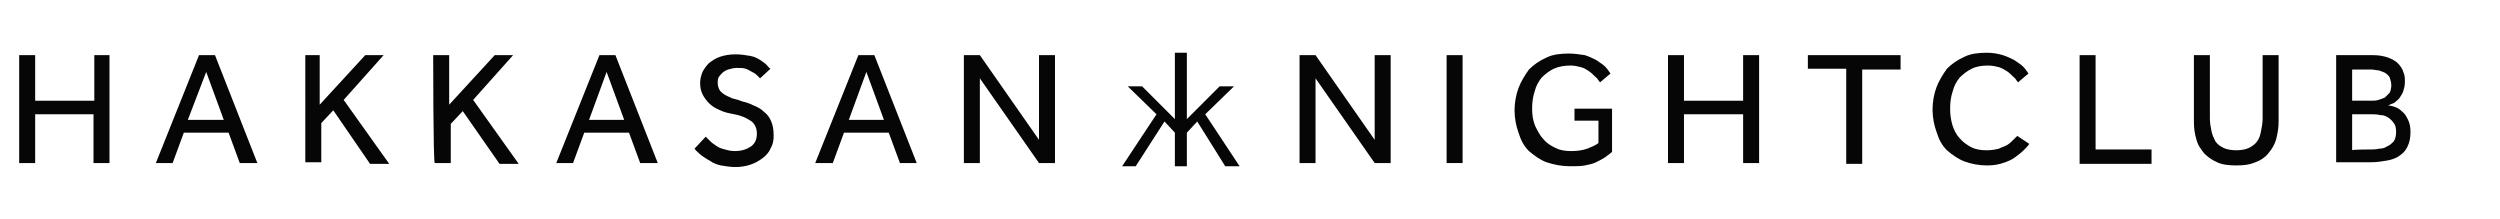 <svg version="1.1" id="Layer_1" xmlns="http://www.w3.org/2000/svg" xmlns:xlink="http://www.w3.org/1999/xlink" x="0px" y="0px" viewBox="0 0 312.8 27.4" xml:space="preserve" width="312.8" height="27.4"><g fill="#060606"><g fill="#060606"><path d="M2.4,6.9h2v5.7h7.4V6.9h1.9v13.5h-2v-6.1H4.4v6.1h-2V6.9z" class="st0" fill="#060606"/> <path d="M24.9,6.9h2l5.3,13.5h-2.2l-1.4-3.8h-5.6l-1.4,3.8h-2.1L24.9,6.9z M28,15l-2.2-6l-2.3,6H28z" class="st0" fill="#060606"/> <path d="M38,6.9h2v6.2l5.7-6.2h2.3l-5,5.6l5.7,8h-2.4l-4.6-6.7l-1.5,1.6v4.9h-2V6.9z" class="st0" fill="#060606"/> <path d="M54.2,6.9h2v6.2l5.7-6.2h2.3l-5,5.6l5.7,8h-2.4l-4.6-6.6l-1.5,1.6v4.9h-2C54.2,20.5,54.2,6.9,54.2,6.9z" class="st0" fill="#060606"/> <path d="M75,6.9h2l5.3,13.5h-2.2l-1.4-3.8h-5.6l-1.4,3.8h-2.1L75,6.9z M78.1,15l-2.2-6l-2.2,6H78.1z" class="st0" fill="#060606"/> <path d="M88.3,17.1c0.2,0.2,0.4,0.4,0.6,0.6c0.2,0.2,0.5,0.4,0.8,0.6c0.3,0.2,0.6,0.3,1,0.4c0.4,0.1,0.7,0.2,1.2,0.2   c0.9,0,1.5-0.2,2.1-0.6c0.5-0.4,0.7-0.9,0.7-1.6c0-0.7-0.3-1.3-0.8-1.6c-0.6-0.4-1.3-0.7-2.5-0.9c-0.6-0.1-1.1-0.3-1.5-0.5   c-0.5-0.2-0.9-0.5-1.2-0.8c-0.3-0.3-0.6-0.7-0.8-1.1c-0.2-0.4-0.3-0.9-0.3-1.4c0-0.5,0.1-0.9,0.3-1.4c0.2-0.4,0.5-0.8,0.8-1.1   c0.4-0.3,0.8-0.6,1.4-0.8c0.6-0.2,1.2-0.3,2-0.3c0.6,0,1.2,0.1,1.8,0.2c0.5,0.1,0.9,0.3,1.2,0.5c0.3,0.2,0.6,0.4,0.8,0.6   c0.2,0.2,0.3,0.4,0.5,0.5l-1.3,1.2c-0.1-0.1-0.2-0.2-0.4-0.4c-0.2-0.2-0.4-0.3-0.6-0.4c-0.2-0.1-0.5-0.3-0.8-0.4   c-0.3-0.1-0.7-0.1-1.1-0.1c-0.4,0-0.8,0.1-1.1,0.2c-0.3,0.1-0.6,0.3-0.7,0.4c-0.1,0.1-0.4,0.4-0.5,0.6c-0.1,0.2-0.1,0.4-0.1,0.7   s0.1,0.6,0.2,0.8c0.1,0.2,0.3,0.4,0.6,0.6c0.3,0.2,0.6,0.3,1,0.5c0.4,0.1,0.8,0.2,1.3,0.4c0.5,0.1,1,0.3,1.4,0.5   c0.5,0.2,0.9,0.4,1.3,0.8c0.4,0.3,0.7,0.7,0.9,1.2c0.2,0.5,0.3,1,0.3,1.8c0,0.6-0.1,1.1-0.4,1.6c-0.2,0.5-0.6,0.9-1,1.2   c-0.4,0.3-0.9,0.6-1.5,0.8c-0.6,0.2-1.2,0.3-1.9,0.3c-0.6,0-1.2-0.1-1.8-0.2c-0.5-0.1-1-0.3-1.4-0.6c-0.4-0.2-0.8-0.5-1.1-0.7   c-0.3-0.3-0.6-0.5-0.8-0.8L88.3,17.1z" class="st0" fill="#060606"/> <path d="M107.4,6.9h2l5.3,13.5h-2.1l-1.4-3.8h-5.6l-1.4,3.8H102L107.4,6.9z M110.6,15l-2.2-6l-2.2,6H110.6z" class="st0" fill="#060606"/> <path d="M120.6,6.9h2l7.4,10.6V6.9h2v13.5h-2l-7.4-10.6v10.6h-2C120.6,20.4,120.6,6.9,120.6,6.9z" class="st0" fill="#060606"/> <g fill="#060606"><path d="M162.6,6.9h2l7.4,10.6V6.9h2v13.5h-2l-7.4-10.6v10.6h-2V6.9z" class="st0" fill="#060606"/> <path d="M181,6.9h2v13.5h-2V6.9z" class="st0" fill="#060606"/> <path d="M197,13.6h4.7V19c-0.2,0.2-0.5,0.4-0.9,0.7c-0.3,0.2-0.7,0.4-1.1,0.6c-0.4,0.2-0.9,0.3-1.4,0.4    c-0.5,0.1-1.1,0.1-1.9,0.1c-1,0-2-0.2-2.9-0.5c-0.8-0.3-1.5-0.8-2.2-1.4c-0.6-0.6-1-1.3-1.3-2.3c-0.3-0.8-0.5-1.8-0.5-2.8    s0.2-2,0.5-2.8c0.3-0.8,0.8-1.6,1.3-2.3c0.6-0.6,1.3-1.1,2.2-1.5c0.8-0.4,1.8-0.5,2.8-0.5c0.7,0,1.3,0.1,2,0.2    c0.6,0.2,1,0.4,1.4,0.6c0.4,0.3,0.8,0.5,1.1,0.8s0.5,0.6,0.7,0.9l-1.3,1.1c-0.2-0.2-0.3-0.5-0.6-0.7c-0.2-0.2-0.5-0.5-0.8-0.7    s-0.6-0.4-1-0.5s-0.8-0.2-1.3-0.2c-0.7,0-1.4,0.1-2.1,0.4c-0.6,0.3-1.1,0.7-1.5,1.1c-0.4,0.5-0.7,1-0.9,1.8    c-0.2,0.6-0.3,1.3-0.3,2.1c0,0.8,0.1,1.5,0.4,2.2c0.3,0.6,0.6,1.2,1,1.6c0.4,0.5,0.9,0.8,1.5,1.1c0.6,0.3,1.2,0.4,2,0.4    c0.8,0,1.4-0.1,2-0.3c0.5-0.2,1-0.4,1.4-0.7v-2.8H197V13.6z" class="st0" fill="#060606"/> <path d="M208.7,6.9h2v5.7h7.4V6.9h2v13.5h-2v-6.1h-7.4v6.1h-2V6.9z" class="st0" fill="#060606"/> <path d="M231,8.6h-4.8V6.9h11.6v1.8h-4.8v11.8h-2V8.6z" class="st0" fill="#060606"/> <path d="M253.9,18c-0.1,0.2-0.4,0.5-0.7,0.8c-0.3,0.3-0.7,0.6-1.1,0.9c-0.4,0.3-0.9,0.5-1.5,0.7    c-0.6,0.2-1.2,0.3-2,0.3c-1,0-2-0.2-2.8-0.5c-0.8-0.3-1.5-0.8-2.2-1.4c-0.6-0.6-1-1.3-1.3-2.3c-0.3-0.8-0.5-1.8-0.5-2.8    s0.2-2,0.5-2.8c0.3-0.8,0.8-1.6,1.3-2.3c0.6-0.6,1.3-1.1,2.2-1.5c0.8-0.4,1.8-0.5,2.8-0.5c0.7,0,1.3,0.1,2,0.3    c0.6,0.2,1,0.4,1.4,0.6c0.4,0.3,0.8,0.5,1.1,0.8s0.5,0.6,0.7,0.9l-1.3,1.1c-0.2-0.2-0.3-0.5-0.6-0.7c-0.2-0.2-0.5-0.5-0.8-0.7    s-0.7-0.4-1-0.5c-0.4-0.1-0.8-0.2-1.4-0.2c-0.7,0-1.4,0.1-2,0.4c-0.6,0.3-1.1,0.7-1.5,1.1c-0.4,0.5-0.7,1-0.9,1.8    c-0.2,0.6-0.3,1.3-0.3,2.1s0.1,1.4,0.3,2.1c0.2,0.6,0.5,1.2,0.9,1.6c0.4,0.5,0.9,0.8,1.4,1.1c0.6,0.3,1.2,0.4,2,0.4    c0.6,0,1.1-0.1,1.5-0.2c0.4-0.2,0.8-0.3,1.1-0.5s0.5-0.4,0.7-0.6c0.2-0.2,0.4-0.4,0.5-0.5L253.9,18z" class="st0" fill="#060606"/> <path d="M260.2,6.9h2v11.8h7v1.8h-9L260.2,6.9L260.2,6.9z" class="st0" fill="#060606"/> <path d="M274.5,6.9h2v7.9c0,0.6,0.1,1.1,0.2,1.6c0.1,0.5,0.3,0.9,0.5,1.3c0.3,0.4,0.6,0.6,1,0.8    c0.4,0.2,1,0.3,1.6,0.3c0.6,0,1.2-0.1,1.6-0.3c0.4-0.2,0.8-0.5,1-0.8c0.3-0.4,0.4-0.8,0.5-1.3c0.1-0.5,0.2-1,0.2-1.6V6.9h2v8.3    c0,0.7-0.1,1.4-0.3,2.2c-0.2,0.7-0.5,1.2-1,1.8c-0.4,0.5-1,0.9-1.6,1.1c-0.7,0.3-1.4,0.4-2.4,0.4c-0.9,0-1.8-0.1-2.4-0.4    c-0.7-0.3-1.2-0.7-1.6-1.1c-0.4-0.5-0.8-1-1-1.8c-0.2-0.7-0.3-1.3-0.3-2.2L274.5,6.9L274.5,6.9z" class="st0" fill="#060606"/> <path d="M292.3,6.9h4.6c0.7,0,1.3,0.1,1.9,0.3c0.5,0.2,0.9,0.4,1.2,0.7c0.3,0.3,0.6,0.7,0.7,1.1    c0.2,0.4,0.2,0.8,0.2,1.3c0,0.4-0.1,0.8-0.2,1.1s-0.3,0.6-0.5,0.9c-0.2,0.2-0.4,0.4-0.7,0.6c-0.3,0.1-0.5,0.2-0.7,0.3    c0.3,0,0.6,0.1,0.9,0.2c0.3,0.1,0.6,0.3,0.9,0.6c0.3,0.2,0.5,0.6,0.7,1c0.2,0.4,0.3,0.9,0.3,1.5c0,0.7-0.1,1.3-0.4,1.9    s-0.6,0.8-1,1.1c-0.4,0.3-1,0.5-1.6,0.6c-0.6,0.1-1.2,0.2-2,0.2h-4.3L292.3,6.9L292.3,6.9z M296.7,12.6c0.3,0,0.6,0,0.9-0.1    s0.6-0.2,0.8-0.3c0.2-0.2,0.4-0.4,0.6-0.6c0.1-0.2,0.2-0.6,0.2-0.9c0-0.4-0.1-0.7-0.2-1c-0.1-0.2-0.3-0.4-0.6-0.6    c-0.2-0.1-0.5-0.2-0.8-0.3c-0.3,0-0.6-0.1-0.9-0.1h-2.4v3.9h2.4V12.6z M296.6,18.7c0.3,0,0.7,0,1.1-0.1c0.4,0,0.7-0.1,1-0.3    c0.3-0.1,0.6-0.4,0.8-0.6c0.2-0.3,0.3-0.7,0.3-1.2c0-0.5-0.1-0.9-0.3-1.1c-0.2-0.3-0.4-0.5-0.7-0.7c-0.3-0.2-0.6-0.3-1-0.3    c-0.4-0.1-0.7-0.1-1-0.1h-2.5v4.5C294.3,18.7,296.6,18.7,296.6,18.7z" class="st0" fill="#060606"/></g></g> <polygon points="147,20.8 147,16.6 145.7,15.2 142.1,20.8 140.4,20.8 144.7,14.3 141.1,10.8 142.9,10.8 147,14.9   147,6.6 148.5,6.6 148.5,14.9 152.6,10.8 154.4,10.8 150.8,14.3 155.1,20.8 153.3,20.8 149.8,15.2 148.5,16.6 148.5,20.8  " class="st0" fill="#060606"/></g></svg>